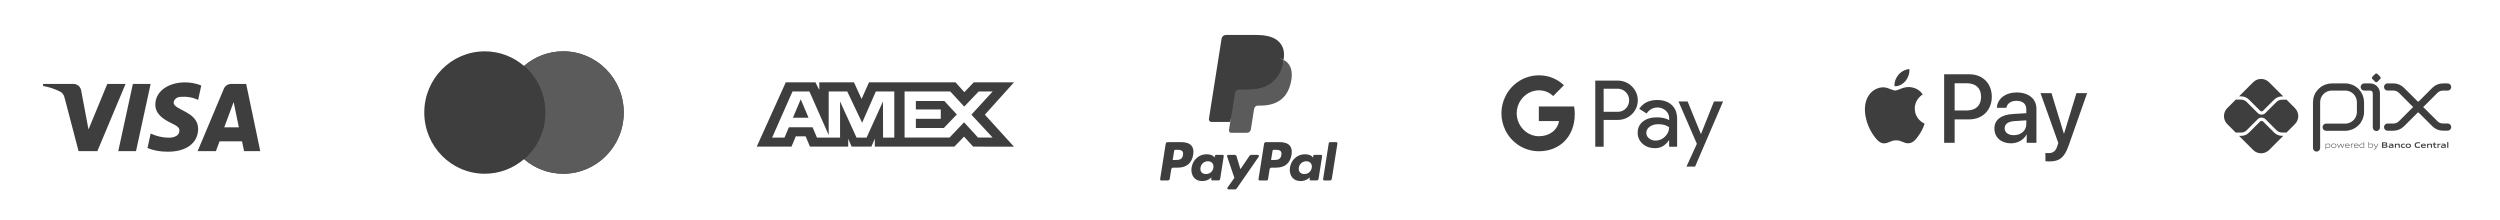 <svg xmlns="http://www.w3.org/2000/svg" width="273" height="24" viewBox="0 0 273 24" fill="none"><path d="M252.968 16.16V11.164C252.968 10.946 253.011 10.729 253.095 10.527C253.178 10.325 253.301 10.142 253.456 9.987C253.61 9.833 253.794 9.71 253.996 9.627C254.197 9.543 254.414 9.5 254.632 9.5H256.106C256.546 9.501 256.968 9.677 257.279 9.988C257.59 10.3 257.764 10.722 257.764 11.162V12.225C257.764 12.667 257.589 13.09 257.277 13.402C256.965 13.714 256.541 13.89 256.1 13.89H254.016" stroke="#3E3E3E" stroke-width="0.783" stroke-linecap="round" stroke-linejoin="round"></path><path d="M258.178 9.5H258.816C258.997 9.5 259.171 9.571 259.299 9.7C259.427 9.828 259.499 10.002 259.499 10.183V13.915" stroke="#3E3E3E" stroke-width="0.783" stroke-linecap="round" stroke-linejoin="round"></path><path d="M259.361 8.921L259.071 8.631C259.054 8.614 259.041 8.594 259.031 8.571C259.022 8.549 259.017 8.525 259.017 8.501C259.017 8.476 259.022 8.452 259.031 8.43C259.041 8.408 259.054 8.387 259.071 8.37L259.361 8.08C259.378 8.063 259.399 8.05 259.421 8.04C259.443 8.031 259.467 8.026 259.492 8.026C259.516 8.026 259.54 8.031 259.562 8.04C259.585 8.05 259.605 8.063 259.622 8.08L259.912 8.37C259.929 8.387 259.943 8.408 259.952 8.43C259.962 8.452 259.966 8.476 259.966 8.501C259.966 8.525 259.962 8.549 259.952 8.571C259.943 8.594 259.929 8.614 259.912 8.631L259.622 8.921C259.605 8.938 259.585 8.952 259.562 8.961C259.54 8.971 259.516 8.975 259.492 8.975C259.467 8.975 259.443 8.971 259.421 8.961C259.399 8.952 259.378 8.938 259.361 8.921" fill="#3E3E3E"></path><path d="M260.728 9.496H261.363C261.689 9.496 262.002 9.626 262.233 9.857L263.717 11.341C263.763 11.386 263.817 11.423 263.877 11.447C263.936 11.472 264 11.485 264.065 11.485C264.13 11.485 264.194 11.472 264.253 11.447C264.313 11.423 264.367 11.386 264.413 11.341L265.893 9.862C266.007 9.748 266.143 9.657 266.292 9.595C266.442 9.534 266.602 9.502 266.763 9.502H267.279" stroke="#3E3E3E" stroke-width="0.783" stroke-linecap="round" stroke-linejoin="round"></path><path d="M260.728 13.882H261.363C261.689 13.881 262.002 13.752 262.233 13.521L263.717 12.038C263.763 11.992 263.817 11.956 263.877 11.931C263.936 11.906 264 11.893 264.065 11.893C264.13 11.893 264.194 11.906 264.253 11.931C264.313 11.956 264.367 11.992 264.413 12.038L265.893 13.516C266.007 13.63 266.143 13.721 266.292 13.782C266.442 13.844 266.602 13.876 266.763 13.876H267.279" stroke="#3E3E3E" stroke-width="0.783" stroke-linecap="round" stroke-linejoin="round"></path><path d="M249.185 14.829C249.029 14.83 248.873 14.799 248.729 14.739C248.584 14.679 248.453 14.591 248.342 14.48L247.125 13.266C247.082 13.225 247.024 13.201 246.965 13.201C246.905 13.201 246.848 13.225 246.805 13.266L245.583 14.487C245.473 14.598 245.341 14.686 245.196 14.746C245.052 14.806 244.896 14.837 244.74 14.836H244.5L246.042 16.378C246.273 16.61 246.587 16.739 246.914 16.739C247.241 16.739 247.554 16.61 247.786 16.378L249.332 14.832L249.185 14.829Z" fill="#3E3E3E"></path><path d="M244.74 10.523C244.897 10.523 245.052 10.554 245.196 10.614C245.341 10.674 245.473 10.761 245.583 10.873L246.805 12.094C246.847 12.137 246.905 12.161 246.965 12.161C247.025 12.161 247.082 12.137 247.125 12.094L248.342 10.877C248.453 10.766 248.584 10.678 248.729 10.618C248.874 10.558 249.029 10.527 249.185 10.528H249.333L247.787 8.982C247.672 8.867 247.536 8.776 247.387 8.714C247.237 8.652 247.077 8.62 246.915 8.62C246.753 8.62 246.592 8.652 246.443 8.714C246.293 8.776 246.157 8.867 246.043 8.982L244.501 10.523H244.74Z" fill="#3E3E3E"></path><path d="M250.611 11.807L249.678 10.874C249.657 10.882 249.634 10.886 249.612 10.887H249.187C248.966 10.888 248.754 10.976 248.597 11.132L247.378 12.347C247.324 12.402 247.259 12.445 247.189 12.474C247.118 12.503 247.042 12.518 246.965 12.518C246.81 12.519 246.661 12.457 246.551 12.348L245.33 11.126C245.173 10.97 244.961 10.881 244.74 10.88H244.218C244.197 10.88 244.175 10.876 244.155 10.868L243.217 11.806C243.103 11.92 243.012 12.056 242.95 12.206C242.888 12.355 242.856 12.516 242.856 12.678C242.856 12.84 242.888 13 242.95 13.15C243.012 13.299 243.103 13.435 243.217 13.55L244.155 14.488C244.175 14.48 244.197 14.475 244.218 14.475H244.74C244.961 14.474 245.173 14.386 245.33 14.229L246.551 13.008C246.663 12.901 246.811 12.842 246.965 12.842C247.119 12.842 247.267 12.901 247.378 13.008L248.596 14.225C248.752 14.381 248.964 14.469 249.185 14.47H249.61C249.632 14.471 249.655 14.475 249.676 14.484L250.609 13.551C250.84 13.32 250.97 13.006 250.97 12.679C250.97 12.352 250.84 12.039 250.609 11.807" fill="#3E3E3E"></path><path d="M254.236 15.735C254.159 15.739 254.082 15.75 254.008 15.77V16.075C254.065 16.095 254.125 16.105 254.186 16.105C254.339 16.105 254.411 16.053 254.411 15.918C254.411 15.792 254.351 15.735 254.236 15.735V15.735ZM253.956 16.3V15.699H253.998L254.003 15.725C254.081 15.704 254.16 15.691 254.241 15.687C254.297 15.683 254.352 15.699 254.397 15.732C254.422 15.756 254.441 15.785 254.453 15.817C254.465 15.85 254.469 15.884 254.466 15.918C254.469 15.957 254.461 15.995 254.444 16.029C254.427 16.063 254.4 16.092 254.368 16.112C254.313 16.14 254.252 16.153 254.19 16.152C254.128 16.151 254.067 16.142 254.007 16.124V16.3H253.956Z" fill="#3E3E3E"></path><path d="M254.849 15.733C254.696 15.733 254.628 15.783 254.628 15.916C254.628 16.049 254.696 16.104 254.849 16.104C255.002 16.104 255.069 16.055 255.069 15.922C255.069 15.79 255.002 15.733 254.849 15.733V15.733ZM255.045 16.104C254.987 16.14 254.918 16.158 254.849 16.153C254.78 16.157 254.711 16.14 254.652 16.104C254.625 16.082 254.603 16.054 254.59 16.022C254.576 15.989 254.57 15.954 254.574 15.919C254.571 15.884 254.576 15.849 254.59 15.816C254.604 15.784 254.625 15.755 254.652 15.733C254.711 15.697 254.78 15.68 254.849 15.684C254.918 15.68 254.986 15.697 255.045 15.733C255.073 15.755 255.094 15.784 255.108 15.816C255.122 15.848 255.127 15.883 255.124 15.918C255.127 15.953 255.122 15.989 255.108 16.021C255.094 16.053 255.073 16.082 255.045 16.104" fill="#3E3E3E"></path><path d="M255.768 16.139L255.598 15.774H255.595L255.427 16.139H255.383L255.202 15.697H255.259L255.409 16.067H255.413L255.577 15.697H255.626L255.794 16.067H255.798L255.945 15.697H256L255.819 16.139H255.768Z" fill="#3E3E3E"></path><path d="M256.325 15.733C256.183 15.733 256.136 15.796 256.128 15.886H256.524C256.52 15.786 256.469 15.733 256.328 15.733H256.325ZM256.328 16.152C256.263 16.159 256.197 16.141 256.145 16.103C256.119 16.079 256.099 16.051 256.087 16.019C256.074 15.987 256.068 15.952 256.071 15.918C256.069 15.882 256.075 15.847 256.09 15.814C256.104 15.781 256.126 15.752 256.153 15.729C256.204 15.697 256.264 15.682 256.325 15.685C256.387 15.681 256.448 15.696 256.501 15.728C256.565 15.771 256.577 15.846 256.577 15.931H256.125C256.125 16.022 256.156 16.102 256.327 16.102C256.404 16.1 256.48 16.092 256.555 16.077V16.123C256.479 16.139 256.401 16.148 256.323 16.15" fill="#3E3E3E"></path><path d="M256.724 16.139V15.697H256.767L256.771 15.723C256.842 15.7 256.915 15.687 256.99 15.685H256.996V15.734H256.984C256.913 15.736 256.843 15.748 256.776 15.769V16.138L256.724 16.139Z" fill="#3E3E3E"></path><path d="M257.295 15.732C257.154 15.732 257.106 15.795 257.099 15.886H257.495C257.491 15.786 257.439 15.732 257.299 15.732H257.295ZM257.299 16.151C257.234 16.158 257.168 16.141 257.115 16.102C257.091 16.079 257.072 16.05 257.06 16.018C257.049 15.987 257.044 15.953 257.047 15.919C257.045 15.883 257.051 15.848 257.065 15.815C257.08 15.782 257.101 15.754 257.129 15.731C257.18 15.698 257.24 15.683 257.301 15.686C257.362 15.683 257.423 15.697 257.476 15.729C257.54 15.772 257.553 15.847 257.553 15.932H257.101C257.101 16.023 257.132 16.103 257.303 16.103C257.38 16.102 257.456 16.093 257.531 16.078V16.124C257.454 16.14 257.377 16.149 257.299 16.151" fill="#3E3E3E"></path><path d="M258.111 15.763C258.054 15.743 257.994 15.733 257.933 15.734C257.78 15.734 257.708 15.785 257.708 15.919C257.708 16.053 257.767 16.102 257.882 16.102C257.96 16.099 258.036 16.087 258.111 16.069V15.763ZM258.121 16.139L258.116 16.113C258.038 16.134 257.959 16.147 257.878 16.152C257.822 16.156 257.767 16.14 257.722 16.106C257.697 16.082 257.678 16.053 257.666 16.021C257.654 15.988 257.649 15.954 257.653 15.919C257.65 15.881 257.657 15.843 257.675 15.809C257.692 15.775 257.718 15.746 257.751 15.726C257.806 15.698 257.867 15.685 257.929 15.687C257.991 15.687 258.052 15.697 258.111 15.714V15.513H258.163V16.139H258.121Z" fill="#3E3E3E"></path><path d="M258.919 15.735C258.842 15.739 258.765 15.75 258.69 15.77V16.073C258.747 16.094 258.808 16.105 258.869 16.105C259.021 16.105 259.094 16.053 259.094 15.918C259.094 15.792 259.034 15.735 258.919 15.735V15.735ZM259.051 16.112C258.996 16.14 258.935 16.153 258.874 16.152C258.807 16.151 258.74 16.14 258.677 16.118V16.139H258.642V15.513H258.691V15.721C258.767 15.702 258.845 15.69 258.924 15.685C258.98 15.681 259.035 15.697 259.08 15.73C259.105 15.754 259.124 15.784 259.136 15.816C259.148 15.848 259.152 15.883 259.149 15.917C259.152 15.955 259.144 15.993 259.127 16.028C259.11 16.062 259.083 16.091 259.051 16.111" fill="#3E3E3E"></path><path d="M259.214 16.311V16.262C259.239 16.262 259.263 16.266 259.279 16.266C259.309 16.268 259.339 16.261 259.364 16.244C259.389 16.228 259.408 16.203 259.417 16.175L259.434 16.14L259.204 15.698H259.263L259.459 16.078H259.463L259.651 15.698H259.709L259.463 16.193C259.418 16.283 259.369 16.312 259.279 16.312C259.257 16.313 259.236 16.313 259.214 16.311Z" fill="#3E3E3E"></path><path d="M260.42 15.888H260.249V16.043H260.421C260.539 16.043 260.583 16.029 260.583 15.965C260.583 15.9 260.522 15.888 260.42 15.888V15.888ZM260.389 15.637H260.249V15.795H260.389C260.506 15.795 260.552 15.781 260.552 15.715C260.552 15.649 260.493 15.637 260.389 15.637V15.637ZM260.654 16.098C260.591 16.137 260.515 16.139 260.377 16.139H260.116V15.542H260.37C260.49 15.542 260.563 15.542 260.624 15.58C260.644 15.592 260.661 15.61 260.672 15.631C260.683 15.652 260.687 15.675 260.685 15.699C260.687 15.728 260.678 15.758 260.661 15.782C260.644 15.806 260.619 15.823 260.591 15.832V15.835C260.668 15.852 260.717 15.891 260.717 15.976C260.719 16 260.714 16.025 260.703 16.046C260.692 16.068 260.675 16.085 260.654 16.098" fill="#3E3E3E"></path><path d="M261.239 15.954C261.19 15.95 261.136 15.947 261.081 15.947C260.991 15.947 260.959 15.965 260.959 16.007C260.959 16.048 260.985 16.066 261.054 16.066C261.117 16.063 261.179 16.055 261.239 16.04V15.954ZM261.265 16.139L261.262 16.113C261.184 16.135 261.104 16.148 261.023 16.152C260.976 16.155 260.93 16.143 260.89 16.119C260.873 16.107 260.86 16.091 260.852 16.072C260.843 16.053 260.839 16.033 260.84 16.013C260.839 15.988 260.846 15.963 260.859 15.941C260.872 15.92 260.892 15.903 260.915 15.893C260.967 15.873 261.024 15.865 261.08 15.869C261.126 15.869 261.188 15.871 261.24 15.875V15.869C261.24 15.8 261.195 15.777 261.07 15.777C261.021 15.777 260.964 15.78 260.908 15.785V15.696C260.97 15.691 261.04 15.688 261.097 15.688C261.168 15.681 261.239 15.695 261.303 15.728C261.352 15.764 261.362 15.814 261.362 15.88V16.14L261.265 16.139Z" fill="#3E3E3E"></path><path d="M261.938 16.139V15.894C261.938 15.814 261.896 15.785 261.823 15.785C261.762 15.787 261.702 15.797 261.643 15.813V16.137H261.522V15.695H261.62L261.625 15.723C261.701 15.701 261.78 15.687 261.86 15.683C261.914 15.679 261.968 15.695 262.011 15.728C262.029 15.746 262.043 15.768 262.051 15.792C262.06 15.816 262.063 15.841 262.06 15.866V16.136L261.938 16.139Z" fill="#3E3E3E"></path><path d="M262.406 16.152C262.348 16.156 262.29 16.14 262.242 16.105C262.217 16.081 262.198 16.052 262.186 16.02C262.174 15.987 262.169 15.953 262.172 15.918C262.17 15.882 262.177 15.845 262.193 15.813C262.209 15.78 262.233 15.751 262.262 15.73C262.321 15.697 262.388 15.682 262.456 15.687C262.505 15.687 262.557 15.69 262.611 15.695V15.789C262.567 15.785 262.513 15.781 262.471 15.781C262.354 15.781 262.299 15.818 262.299 15.919C262.299 16.02 262.34 16.055 262.436 16.055C262.498 16.053 262.56 16.046 262.621 16.033V16.124C262.55 16.14 262.479 16.149 262.406 16.152Z" fill="#3E3E3E"></path><path d="M262.985 15.779C262.868 15.779 262.817 15.816 262.817 15.916C262.817 16.016 262.866 16.059 262.985 16.059C263.105 16.059 263.152 16.023 263.152 15.923C263.152 15.822 263.103 15.779 262.985 15.779V15.779ZM263.196 16.105C263.132 16.141 263.059 16.157 262.985 16.152C262.911 16.157 262.838 16.141 262.773 16.105C262.744 16.084 262.722 16.056 262.707 16.023C262.692 15.991 262.687 15.955 262.69 15.919C262.687 15.884 262.692 15.848 262.707 15.815C262.722 15.782 262.744 15.754 262.773 15.733C262.838 15.697 262.911 15.681 262.985 15.687C263.059 15.681 263.132 15.697 263.196 15.733C263.225 15.754 263.248 15.782 263.262 15.815C263.276 15.847 263.282 15.883 263.278 15.918C263.282 15.954 263.276 15.99 263.262 16.022C263.247 16.055 263.225 16.083 263.196 16.105" fill="#3E3E3E"></path><path d="M263.989 16.152C263.912 16.156 263.836 16.134 263.774 16.089C263.702 16.03 263.681 15.938 263.681 15.84C263.678 15.791 263.688 15.742 263.709 15.697C263.73 15.653 263.762 15.615 263.802 15.586C263.879 15.543 263.967 15.524 264.055 15.529C264.121 15.529 264.189 15.534 264.263 15.54V15.647C264.2 15.642 264.121 15.637 264.06 15.637C263.89 15.637 263.818 15.702 263.818 15.84C263.818 15.977 263.884 16.043 264.01 16.043C264.1 16.04 264.189 16.028 264.276 16.007V16.114C264.182 16.136 264.085 16.149 263.989 16.152" fill="#3E3E3E"></path><path d="M264.638 15.765C264.536 15.765 264.496 15.801 264.49 15.869H264.785C264.782 15.797 264.74 15.765 264.638 15.765ZM264.62 16.151C264.554 16.157 264.488 16.14 264.433 16.102C264.408 16.079 264.389 16.05 264.376 16.018C264.364 15.986 264.359 15.952 264.362 15.918C264.36 15.883 264.367 15.848 264.381 15.815C264.395 15.783 264.417 15.755 264.445 15.733C264.503 15.698 264.57 15.681 264.638 15.686C264.704 15.682 264.771 15.698 264.829 15.731C264.9 15.78 264.905 15.857 264.906 15.948H264.488C264.49 16.015 264.526 16.059 264.65 16.059C264.729 16.057 264.807 16.049 264.885 16.036V16.122C264.797 16.139 264.709 16.149 264.62 16.151Z" fill="#3E3E3E"></path><path d="M265.454 16.139V15.894C265.454 15.814 265.413 15.785 265.34 15.785C265.279 15.787 265.219 15.797 265.16 15.813V16.137H265.037V15.695H265.137L265.142 15.723C265.218 15.7 265.297 15.687 265.377 15.683C265.431 15.679 265.485 15.695 265.528 15.728C265.546 15.746 265.56 15.768 265.568 15.792C265.577 15.816 265.58 15.841 265.577 15.866V16.136L265.454 16.139Z" fill="#3E3E3E"></path><path d="M265.926 16.152C265.899 16.154 265.871 16.15 265.846 16.139C265.821 16.128 265.799 16.111 265.783 16.089C265.759 16.049 265.747 16.002 265.751 15.955V15.79H265.662V15.699H265.751L265.764 15.565H265.873V15.699H266.046V15.79H265.873V15.932C265.871 15.96 265.875 15.989 265.885 16.015C265.893 16.03 265.904 16.041 265.919 16.049C265.933 16.056 265.949 16.059 265.965 16.056C265.995 16.056 266.024 16.053 266.053 16.047V16.136C266.011 16.145 265.969 16.15 265.926 16.152" fill="#3E3E3E"></path><path d="M266.167 16.139V15.697H266.265L266.269 15.725C266.34 15.701 266.413 15.688 266.487 15.685H266.503V15.79C266.489 15.79 266.473 15.79 266.46 15.79C266.402 15.79 266.344 15.798 266.287 15.813V16.138L266.167 16.139Z" fill="#3E3E3E"></path><path d="M266.952 15.954C266.901 15.95 266.848 15.947 266.793 15.947C266.703 15.947 266.672 15.965 266.672 16.007C266.672 16.048 266.699 16.066 266.767 16.066C266.83 16.063 266.892 16.055 266.952 16.04V15.954ZM266.978 16.139L266.974 16.114C266.896 16.136 266.815 16.149 266.734 16.153C266.688 16.156 266.641 16.145 266.601 16.121C266.585 16.108 266.572 16.092 266.563 16.073C266.554 16.055 266.551 16.035 266.552 16.014C266.551 15.988 266.557 15.963 266.571 15.941C266.585 15.919 266.606 15.903 266.63 15.893C266.682 15.874 266.738 15.866 266.794 15.87C266.84 15.87 266.903 15.872 266.954 15.876V15.869C266.954 15.8 266.909 15.777 266.785 15.777C266.736 15.777 266.678 15.78 266.622 15.785V15.696C266.685 15.691 266.755 15.688 266.812 15.688C266.883 15.681 266.954 15.695 267.017 15.728C267.066 15.764 267.077 15.814 267.077 15.88V16.14L266.978 16.139Z" fill="#3E3E3E"></path><path d="M267.233 15.513H267.357V16.139H267.233V15.513Z" fill="#3E3E3E"></path><path fill-rule="evenodd" clip-rule="evenodd" d="M206.887 9.414C207.342 9.452 207.797 9.183 208.081 8.843C208.361 8.492 208.546 8.022 208.499 7.542C208.096 7.561 207.598 7.811 207.314 8.161C207.053 8.463 206.83 8.953 206.887 9.414ZM212.3 15.594V8.113H215.073C216.505 8.113 217.505 9.111 217.505 10.57C217.505 12.029 216.486 13.036 215.035 13.036H213.447V15.594H212.3ZM207.432 9.744L207.432 9.744C207.242 9.82 207.081 9.884 206.958 9.884C206.821 9.884 206.653 9.816 206.465 9.741C206.218 9.642 205.936 9.528 205.64 9.534C204.963 9.543 204.332 9.932 203.986 10.551C203.275 11.789 203.801 13.622 204.489 14.629C204.825 15.128 205.228 15.675 205.759 15.656C205.992 15.647 206.16 15.575 206.334 15.5C206.534 15.414 206.742 15.325 207.067 15.325C207.381 15.325 207.579 15.412 207.77 15.495C207.952 15.575 208.126 15.651 208.385 15.646C208.935 15.637 209.281 15.148 209.617 14.649C209.98 14.113 210.14 13.59 210.164 13.511L210.167 13.502C210.167 13.501 210.162 13.499 210.154 13.495C210.033 13.439 209.105 13.009 209.096 11.856C209.087 10.888 209.832 10.398 209.949 10.32C209.956 10.316 209.961 10.313 209.963 10.311C209.489 9.601 208.75 9.524 208.494 9.505C208.093 9.481 207.727 9.627 207.432 9.744L207.432 9.744ZM219.6 15.651C220.32 15.651 220.989 15.282 221.292 14.697H221.316V15.594H222.378V11.87C222.378 10.791 221.524 10.095 220.211 10.095C218.993 10.095 218.093 10.8 218.059 11.77H219.093C219.178 11.309 219.6 11.007 220.178 11.007C220.88 11.007 221.273 11.338 221.273 11.947V12.36L219.842 12.446C218.51 12.528 217.789 13.079 217.789 14.039C217.789 15.008 218.533 15.651 219.6 15.651ZM219.908 14.763C219.297 14.763 218.908 14.466 218.908 14.01C218.908 13.54 219.282 13.266 219.998 13.223L221.273 13.142V13.564C221.273 14.264 220.685 14.763 219.908 14.763ZM225.899 15.886C225.44 17.196 224.914 17.628 223.795 17.628C223.71 17.628 223.425 17.618 223.359 17.599V16.702C223.43 16.712 223.605 16.721 223.695 16.721C224.202 16.721 224.487 16.505 224.662 15.944L224.767 15.613L222.823 10.167H224.022L225.373 14.586H225.397L226.748 10.167H227.914L225.899 15.886ZM213.447 9.092H214.77C215.765 9.092 216.334 9.63 216.334 10.575C216.334 11.52 215.765 12.062 214.765 12.062H213.447V9.092Z" fill="#3E3E3E"></path><path fill-rule="evenodd" clip-rule="evenodd" d="M175.118 16.021V13.097H176.627C177.246 13.097 177.768 12.889 178.193 12.481L178.295 12.377C179.073 11.531 179.022 10.212 178.193 9.429C177.779 9.015 177.212 8.79 176.627 8.802H174.204V16.021H175.118ZM175.118 12.21V9.688H176.65C176.979 9.688 177.291 9.815 177.524 10.045C178.018 10.529 178.029 11.335 177.553 11.836C177.32 12.083 176.991 12.222 176.65 12.21H175.118ZM182.557 11.467C182.166 11.105 181.632 10.92 180.957 10.92C180.089 10.92 179.436 11.243 179.005 11.882L179.811 12.394C180.106 11.957 180.509 11.738 181.019 11.738C181.343 11.738 181.655 11.859 181.899 12.078C182.137 12.285 182.273 12.584 182.273 12.901V13.114C181.922 12.918 181.479 12.814 180.934 12.814C180.299 12.814 179.788 12.964 179.408 13.269C179.027 13.574 178.835 13.977 178.835 14.49C178.823 14.956 179.022 15.399 179.374 15.699C179.731 16.021 180.185 16.182 180.719 16.182C181.348 16.182 181.848 15.9 182.228 15.336H182.268V16.021H183.142V12.976C183.142 12.337 182.949 11.83 182.557 11.467ZM180.077 15.111C179.89 14.973 179.777 14.749 179.777 14.507C179.777 14.236 179.902 14.012 180.146 13.834C180.395 13.655 180.707 13.563 181.076 13.563C181.587 13.557 181.984 13.672 182.268 13.903C182.268 14.294 182.115 14.634 181.814 14.922C181.542 15.198 181.173 15.353 180.787 15.353C180.532 15.359 180.282 15.273 180.077 15.111ZM185.105 18.192L188.158 11.082H187.165L185.752 14.628H185.735L184.288 11.082H183.295L185.298 15.705L184.163 18.192H185.105Z" fill="#3E3E3E"></path><path d="M171.964 12.463C171.964 12.181 171.941 11.899 171.896 11.623H168.042V13.217H170.25C170.159 13.73 169.864 14.191 169.433 14.478V15.515H170.749C171.521 14.795 171.964 13.73 171.964 12.463Z" fill="#3E3E3E"></path><path d="M168.043 16.516C169.144 16.516 170.074 16.148 170.749 15.514L169.433 14.478C169.064 14.731 168.593 14.875 168.043 14.875C166.976 14.875 166.074 14.144 165.75 13.165H164.394V14.236C165.086 15.635 166.499 16.516 168.043 16.516Z" fill="#3E3E3E"></path><path d="M165.75 13.166C165.58 12.653 165.58 12.095 165.75 11.577V10.512H164.394C163.809 11.68 163.809 13.062 164.394 14.231L165.75 13.166Z" fill="#3E3E3E"></path><path d="M168.043 9.867C168.627 9.855 169.189 10.08 169.609 10.489L170.778 9.303C170.034 8.6 169.058 8.215 168.043 8.226C166.499 8.226 165.086 9.113 164.394 10.512L165.75 11.582C166.074 10.598 166.976 9.867 168.043 9.867Z" fill="#3E3E3E"></path><path fill-rule="evenodd" clip-rule="evenodd" d="M129.008 15.52H127.502C127.399 15.52 127.311 15.595 127.295 15.697L126.686 19.559C126.674 19.635 126.733 19.704 126.81 19.704H127.529C127.632 19.704 127.72 19.629 127.736 19.527L127.9 18.485C127.916 18.383 128.004 18.308 128.107 18.308H128.583C129.575 18.308 130.148 17.828 130.298 16.877C130.365 16.461 130.3 16.134 130.106 15.905C129.892 15.653 129.512 15.52 129.008 15.52ZM129.182 16.931C129.099 17.471 128.686 17.471 128.287 17.471H128.06L128.219 16.462C128.229 16.401 128.282 16.356 128.343 16.356H128.447C128.719 16.356 128.976 16.356 129.108 16.511C129.187 16.604 129.212 16.741 129.182 16.931ZM133.51 16.913H132.788C132.727 16.913 132.674 16.958 132.664 17.019L132.632 17.221L132.582 17.148C132.426 16.921 132.078 16.846 131.73 16.846C130.933 16.846 130.253 17.449 130.12 18.296C130.051 18.718 130.149 19.122 130.389 19.404C130.609 19.663 130.923 19.771 131.297 19.771C131.939 19.771 132.295 19.358 132.295 19.358L132.263 19.558C132.251 19.635 132.31 19.703 132.387 19.703H133.037C133.14 19.703 133.227 19.629 133.243 19.527L133.633 17.058C133.645 16.982 133.587 16.913 133.51 16.913ZM132.504 18.317C132.435 18.729 132.108 19.006 131.691 19.006C131.481 19.006 131.314 18.939 131.206 18.811C131.1 18.685 131.059 18.505 131.093 18.305C131.158 17.896 131.491 17.61 131.901 17.61C132.106 17.61 132.273 17.678 132.382 17.807C132.492 17.936 132.536 18.117 132.504 18.317ZM136.626 16.913H137.35C137.452 16.913 137.511 17.027 137.454 17.11L135.043 20.59C135.004 20.646 134.94 20.68 134.871 20.68H134.147C134.045 20.68 133.986 20.565 134.045 20.481L134.795 19.422L133.997 17.079C133.97 16.998 134.03 16.913 134.116 16.913H134.828C134.921 16.913 135.003 16.974 135.029 17.063L135.453 18.477L136.452 17.005C136.492 16.948 136.557 16.913 136.626 16.913Z" fill="#3E3E3E"></path><path fill-rule="evenodd" clip-rule="evenodd" d="M144.483 19.559L145.101 15.626C145.111 15.565 145.164 15.52 145.225 15.52H145.921C145.998 15.52 146.057 15.589 146.045 15.665L145.435 19.527C145.419 19.629 145.332 19.704 145.228 19.704H144.607C144.53 19.704 144.471 19.635 144.483 19.559ZM139.75 15.52H138.244C138.141 15.52 138.053 15.595 138.037 15.697L137.428 19.559C137.416 19.635 137.475 19.704 137.552 19.704H138.325C138.396 19.704 138.458 19.651 138.469 19.58L138.642 18.485C138.658 18.383 138.746 18.308 138.849 18.308H139.325C140.317 18.308 140.89 17.828 141.039 16.877C141.107 16.461 141.042 16.134 140.847 15.905C140.633 15.653 140.254 15.52 139.75 15.52ZM139.924 16.931C139.842 17.471 139.429 17.471 139.029 17.471H138.802L138.962 16.462C138.971 16.401 139.024 16.356 139.085 16.356H139.19C139.461 16.356 139.718 16.356 139.851 16.511C139.93 16.604 139.954 16.741 139.924 16.931ZM144.251 16.913H143.531C143.469 16.913 143.416 16.958 143.407 17.019L143.375 17.221L143.324 17.148C143.168 16.921 142.82 16.846 142.473 16.846C141.676 16.846 140.995 17.449 140.863 18.296C140.794 18.718 140.892 19.122 141.131 19.404C141.351 19.663 141.665 19.771 142.04 19.771C142.682 19.771 143.038 19.358 143.038 19.358L143.006 19.558C142.993 19.635 143.052 19.703 143.13 19.703H143.779C143.882 19.703 143.97 19.628 143.986 19.527L144.376 17.058C144.388 16.982 144.329 16.913 144.251 16.913ZM143.246 18.317C143.177 18.729 142.849 19.006 142.432 19.006C142.223 19.006 142.056 18.938 141.948 18.811C141.842 18.685 141.801 18.505 141.835 18.305C141.9 17.896 142.232 17.61 142.643 17.61C142.848 17.61 143.014 17.678 143.124 17.807C143.234 17.936 143.278 18.117 143.246 18.317Z" fill="#3E3E3E"></path><path d="M134.581 14.139L134.766 12.963L134.354 12.953H132.385L133.753 4.275C133.757 4.249 133.771 4.225 133.791 4.207C133.812 4.19 133.837 4.18 133.864 4.18H137.185C138.287 4.18 139.048 4.41 139.445 4.863C139.631 5.075 139.75 5.297 139.807 5.541C139.868 5.798 139.869 6.104 139.81 6.477L139.806 6.505V6.744L139.992 6.849C140.149 6.933 140.273 7.028 140.369 7.137C140.528 7.318 140.631 7.549 140.675 7.823C140.72 8.104 140.705 8.439 140.631 8.818C140.546 9.254 140.409 9.634 140.223 9.945C140.053 10.232 139.835 10.469 139.577 10.653C139.331 10.828 139.038 10.961 138.707 11.046C138.386 11.129 138.021 11.171 137.62 11.171H137.361C137.176 11.171 136.997 11.238 136.856 11.357C136.715 11.479 136.621 11.645 136.593 11.827L136.573 11.933L136.246 14.006L136.231 14.082C136.227 14.106 136.221 14.118 136.211 14.126C136.202 14.134 136.189 14.139 136.177 14.139H134.581Z" fill="#3E3E3E"></path><path d="M140.168 6.532C140.158 6.596 140.147 6.66 140.134 6.727C139.696 8.975 138.198 9.752 136.285 9.752H135.31C135.077 9.752 134.879 9.922 134.843 10.153L134.344 13.316L134.203 14.213C134.179 14.364 134.296 14.501 134.449 14.501H136.177C136.381 14.501 136.555 14.352 136.587 14.151L136.604 14.063L136.93 11.998L136.951 11.885C136.982 11.682 137.157 11.534 137.361 11.534H137.62C139.294 11.534 140.604 10.854 140.987 8.887C141.147 8.065 141.065 7.379 140.641 6.897C140.513 6.751 140.354 6.631 140.168 6.532Z" fill="#5B5B5B"></path><path d="M139.71 6.35C139.643 6.33 139.574 6.313 139.503 6.297C139.432 6.281 139.359 6.267 139.284 6.255C139.021 6.213 138.733 6.193 138.425 6.193H135.822C135.758 6.193 135.698 6.207 135.643 6.233C135.523 6.291 135.434 6.405 135.412 6.544L134.858 10.051L134.843 10.153C134.879 9.922 135.076 9.752 135.31 9.752H136.284C138.198 9.752 139.696 8.975 140.134 6.727C140.147 6.661 140.158 6.596 140.168 6.532C140.057 6.474 139.937 6.423 139.808 6.381C139.776 6.37 139.743 6.36 139.71 6.35Z" fill="#3E3E3E"></path><path d="M135.412 6.544C135.434 6.405 135.523 6.291 135.643 6.234C135.698 6.207 135.759 6.193 135.823 6.193H138.425C138.734 6.193 139.022 6.213 139.284 6.255C139.359 6.268 139.432 6.281 139.503 6.297C139.574 6.313 139.643 6.331 139.71 6.35C139.743 6.36 139.776 6.37 139.808 6.38C139.938 6.423 140.058 6.474 140.168 6.532C140.299 5.701 140.167 5.136 139.718 4.623C139.223 4.06 138.329 3.818 137.185 3.818H133.865C133.631 3.818 133.432 3.988 133.396 4.219L132.012 12.986C131.985 13.16 132.119 13.316 132.294 13.316H134.344L134.859 10.05L135.412 6.544Z" fill="#3E3E3E"></path><path fill-rule="evenodd" clip-rule="evenodd" d="M61.508 18.972C65.156 18.972 68.114 15.98 68.114 12.289C68.114 8.598 65.156 5.606 61.508 5.606C59.873 5.606 58.376 6.207 57.222 7.203C56.069 6.207 54.573 5.606 52.938 5.606C49.289 5.606 46.331 8.598 46.331 12.289C46.331 15.98 49.289 18.972 52.938 18.972C54.573 18.972 56.069 18.371 57.223 17.375C58.376 18.371 59.873 18.972 61.508 18.972Z" fill="#3E3E3E"></path><path fill-rule="evenodd" clip-rule="evenodd" d="M57.223 17.375C58.643 16.15 59.544 14.326 59.544 12.289C59.544 10.252 58.643 8.428 57.223 7.203C58.376 6.207 59.873 5.606 61.508 5.606C65.156 5.606 68.114 8.598 68.114 12.289C68.114 15.98 65.156 18.972 61.508 18.972C59.873 18.972 58.376 18.371 57.223 17.375Z" fill="#5B5B5B"></path><path fill-rule="evenodd" clip-rule="evenodd" d="M57.223 17.375C58.643 16.15 59.544 14.326 59.544 12.289C59.544 10.252 58.643 8.428 57.223 7.203C55.802 8.428 54.902 10.252 54.902 12.289C54.902 14.326 55.802 16.15 57.223 17.375Z" fill="#3E3E3E"></path><path fill-rule="evenodd" clip-rule="evenodd" d="M85.806 8.994L82.636 16.01H86.431L86.901 14.891H87.977L88.447 16.01H92.625V15.156L92.997 16.01H95.158L95.53 15.138V16.01H104.218L105.274 14.92L106.264 16.01L110.726 16.019L107.546 12.522L110.726 8.994H106.333L105.304 10.064L104.346 8.994H94.895L94.084 10.805L93.253 8.994H89.466V9.819L89.044 8.994H85.806ZM98.78 9.991H103.769L105.295 11.639L106.87 9.991H108.396L106.077 12.521L108.396 15.022H106.8L105.274 13.354L103.691 15.022H98.78V9.991ZM100.012 11.952V11.033V11.032H103.125L104.483 12.502L103.064 13.979H100.012V12.976H102.733V11.952H100.012ZM86.54 9.991H88.39L90.493 14.748V9.991H92.52L94.144 13.402L95.641 9.991H97.657V15.025H96.43L96.42 11.08L94.631 15.025H93.534L91.735 11.08V15.025H89.211L88.732 13.896H86.147L85.669 15.024H84.317L86.54 9.991ZM86.588 12.853L87.44 10.842L88.291 12.853H86.588Z" fill="#3E3E3E"></path><path fill-rule="evenodd" clip-rule="evenodd" d="M10.633 16.505H8.58L7.041 10.633C6.968 10.363 6.813 10.124 6.585 10.011C6.015 9.728 5.388 9.503 4.703 9.39V9.164H8.01C8.466 9.164 8.809 9.503 8.866 9.898L9.664 14.134L11.716 9.164H13.711L10.633 16.505ZM14.852 16.505H12.914L14.51 9.164H16.449L14.852 16.505ZM18.957 11.197C19.014 10.802 19.356 10.576 19.756 10.576C20.383 10.519 21.067 10.633 21.637 10.915L21.979 9.334C21.409 9.108 20.781 8.994 20.212 8.994C18.33 8.994 16.961 10.011 16.961 11.423C16.961 12.496 17.931 13.06 18.616 13.4C19.356 13.738 19.641 13.964 19.584 14.303C19.584 14.811 19.014 15.037 18.444 15.037C17.76 15.037 17.075 14.868 16.449 14.585L16.107 16.166C16.791 16.448 17.532 16.562 18.216 16.562C20.326 16.618 21.637 15.602 21.637 14.077C21.637 12.157 18.957 12.044 18.957 11.197V11.197ZM28.422 16.505L26.882 9.164H25.229C24.887 9.164 24.544 9.39 24.43 9.728L21.58 16.505H23.576L23.974 15.432H26.426L26.654 16.505H28.422ZM25.514 11.141L26.084 13.908H24.487L25.514 11.141Z" fill="#3E3E3E"></path></svg>